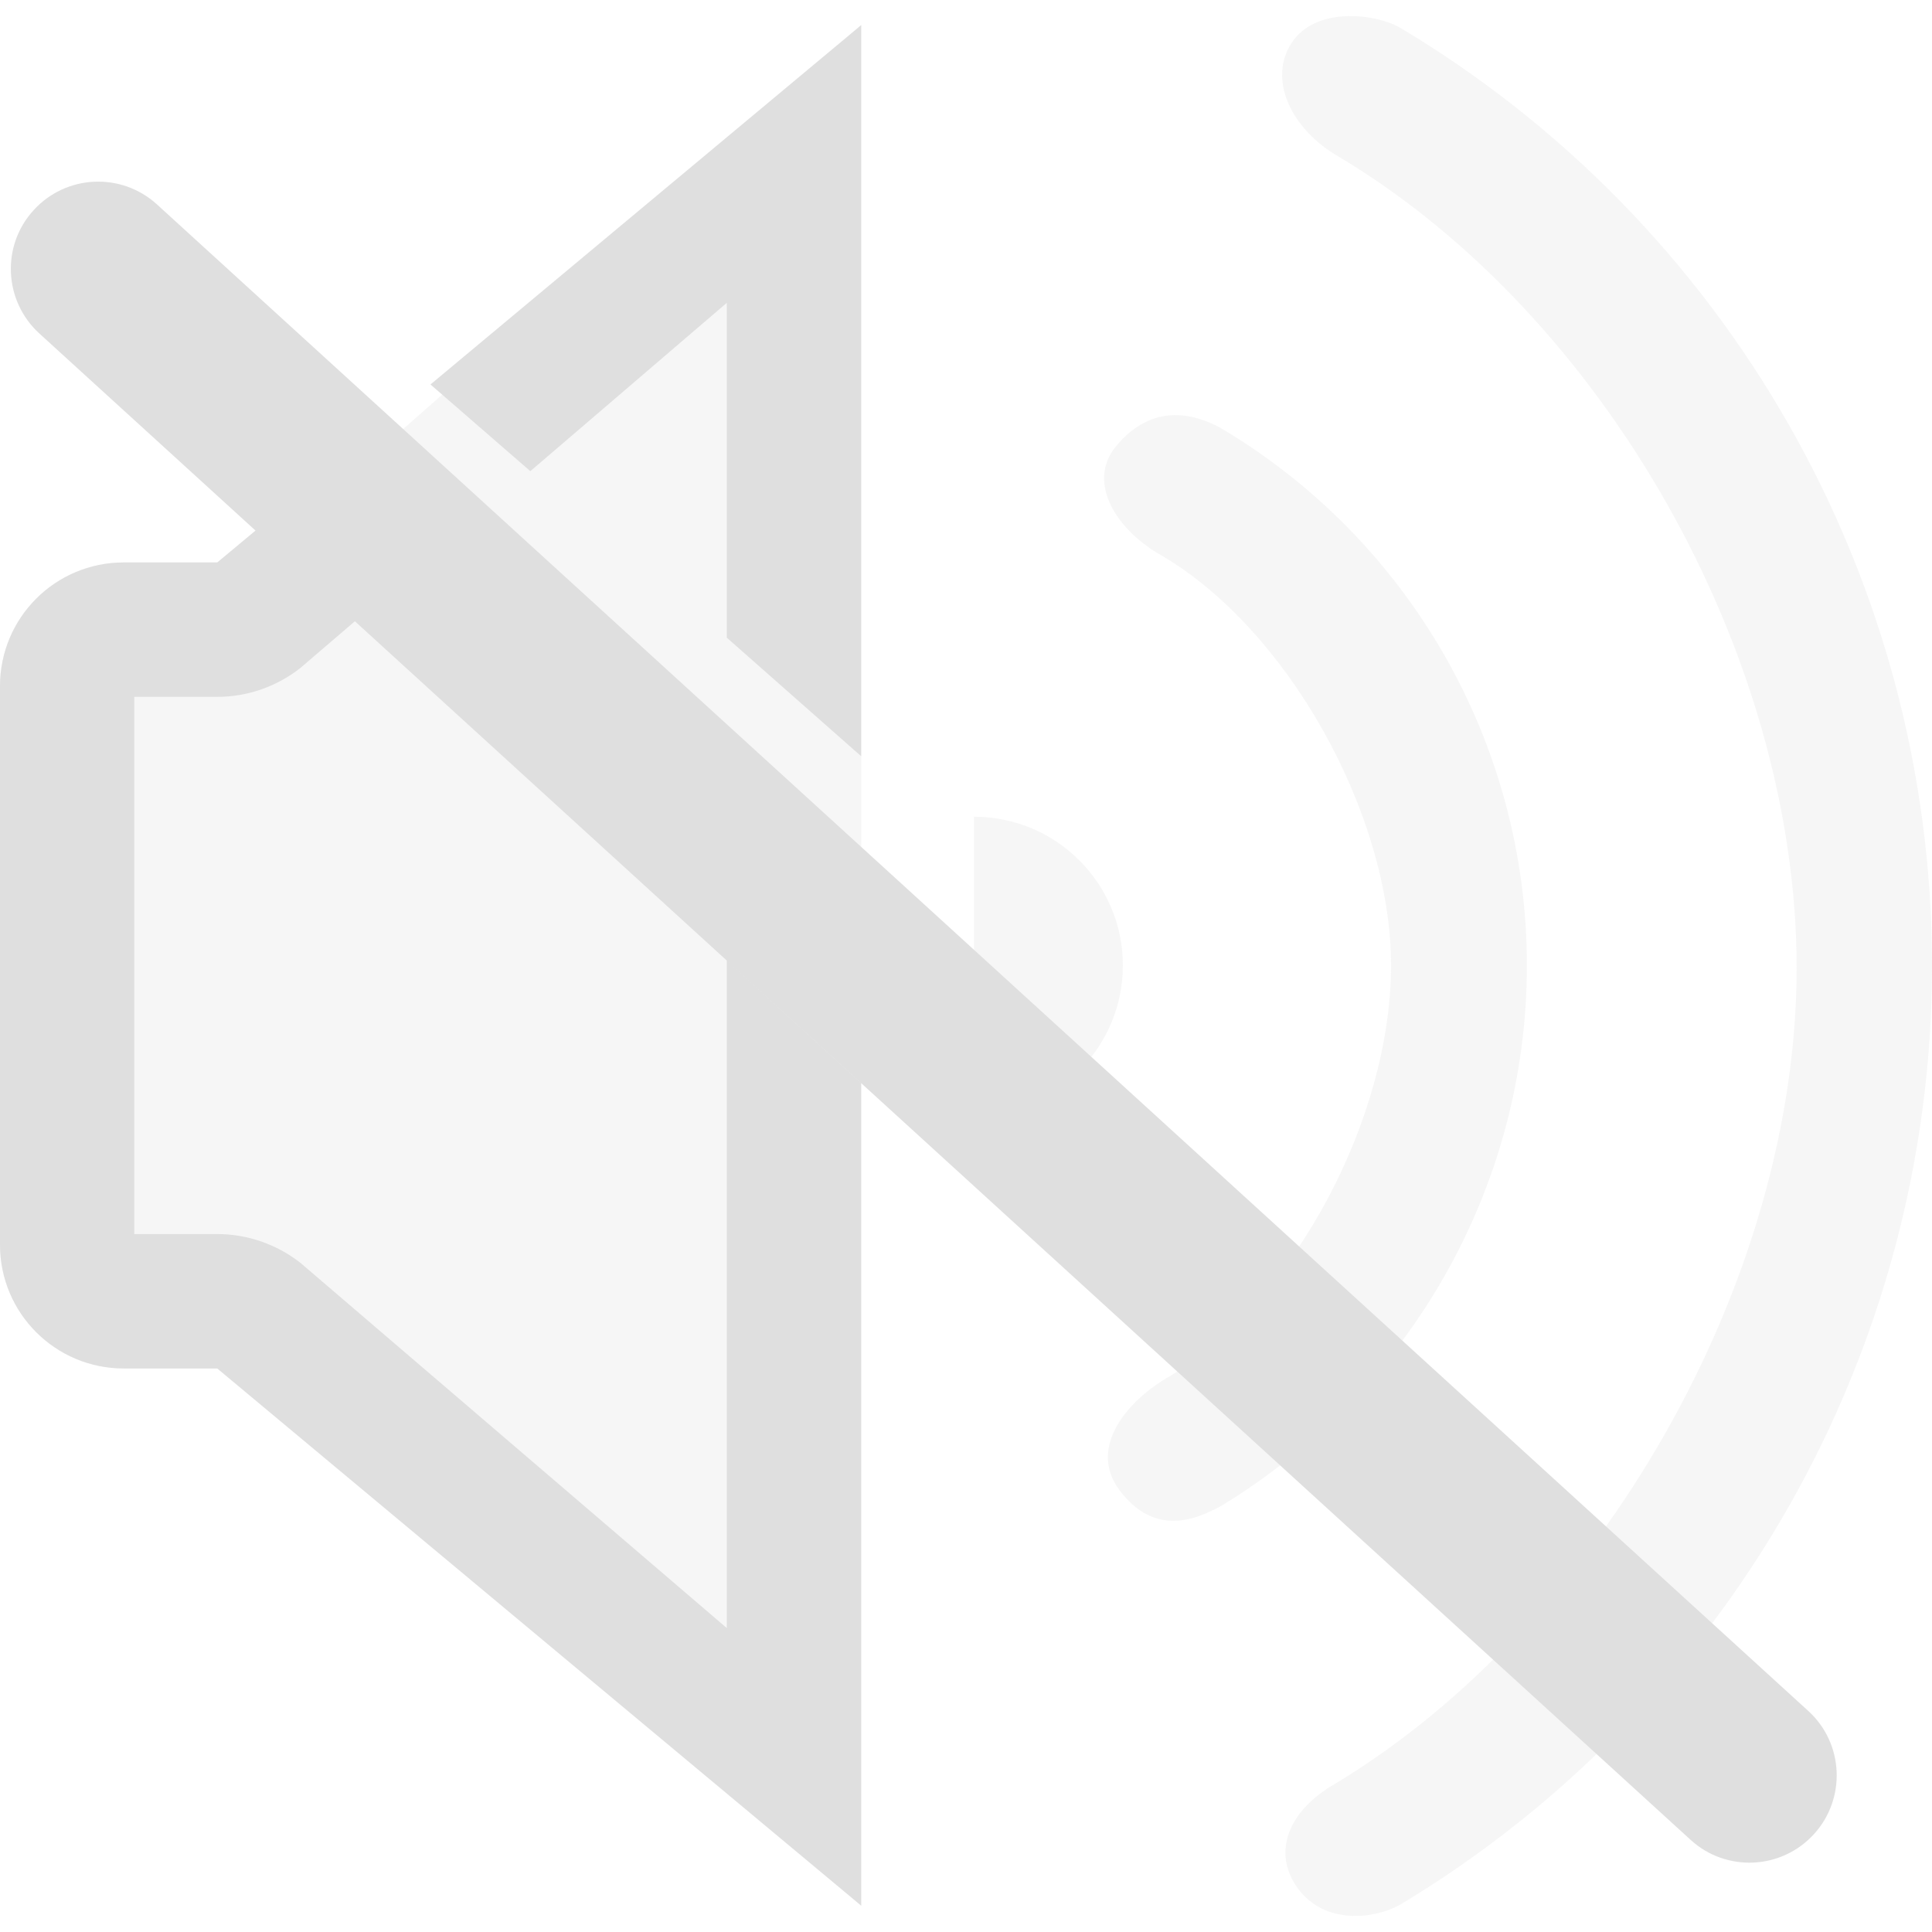 <svg xmlns="http://www.w3.org/2000/svg" width="100%" height="100%" viewBox="0 0 16 16">
 <defs>
  <style id="current-color-scheme" type="text/css">
   .ColorScheme-Text { color:#dfdfdf; } .ColorScheme-Highlight { color:#4285f4; } .ColorScheme-NeutralText { color:#ff9800; } .ColorScheme-PositiveText { color:#4caf50; } .ColorScheme-NegativeText { color:#f44336; }
  </style>
 </defs>
 <path style="fill:currentColor" class="ColorScheme-Text" d="m10.743 15.631c-.212-.299-.066-.641.313-.858 2.192-1.321 3.823-4.16 3.823-6.757 0-2.596-1.596-5.407-3.793-6.719-.384-.22-.591-.631-.39-.941.198-.304.691-.244.895-.129 2.715 1.62 4.409 4.562 4.409 7.768s-1.694 6.149-4.403 7.778c-.207.118-.631.175-.854-.142zm-3.611-15.423-5.046 4.45h-1.061c-.567 0-1.025.458-1.025 1.025v4.625c0 .566.458 1.025 1.025 1.025h1.061l5.046 4.449zm2.14 12.134c-.271-.361.077-.755.421-.948 1.039-.634 1.827-2.148 1.827-3.399 0-1.25-.855-2.786-1.906-3.398-.355-.2-.624-.595-.371-.902.305-.368.655-.265.862-.153 1.554.919 2.54 2.602 2.54 4.453s-.986 3.535-2.529 4.475c-.212.115-.551.26-.844-.128zm-1.206-3.115c.681 0 1.233-.551 1.233-1.232 0-.68-.552-1.231-1.233-1.231z" fill-opacity=".3"/>
 <path style="fill:currentColor" class="ColorScheme-Text" d="m.325 2.761c-.294-.269-.316-.727-.046-1.021.269-.295.726-.316 1.021-.047l13.675 12.476c.295.268.316.726.047 1.021s-.727.316-1.021.047l-11.062-10.092-.449.385c-.197.156-.441.241-.691.241h-.687v4.449h.687c.25 0 .494.085.691.24l3.529 3.023v-5.528l1.113 1.016v6.811l-5.333-4.449h-.774c-.567 0-1.025-.459-1.025-1.025v-4.625c0-.567.458-1.025 1.025-1.025h.774l.317-.264-1.791-1.633zm6.807 3.502-1.113-.982v-2.773l-1.627 1.394-.827-.718 3.567-2.976z"/>
</svg>
